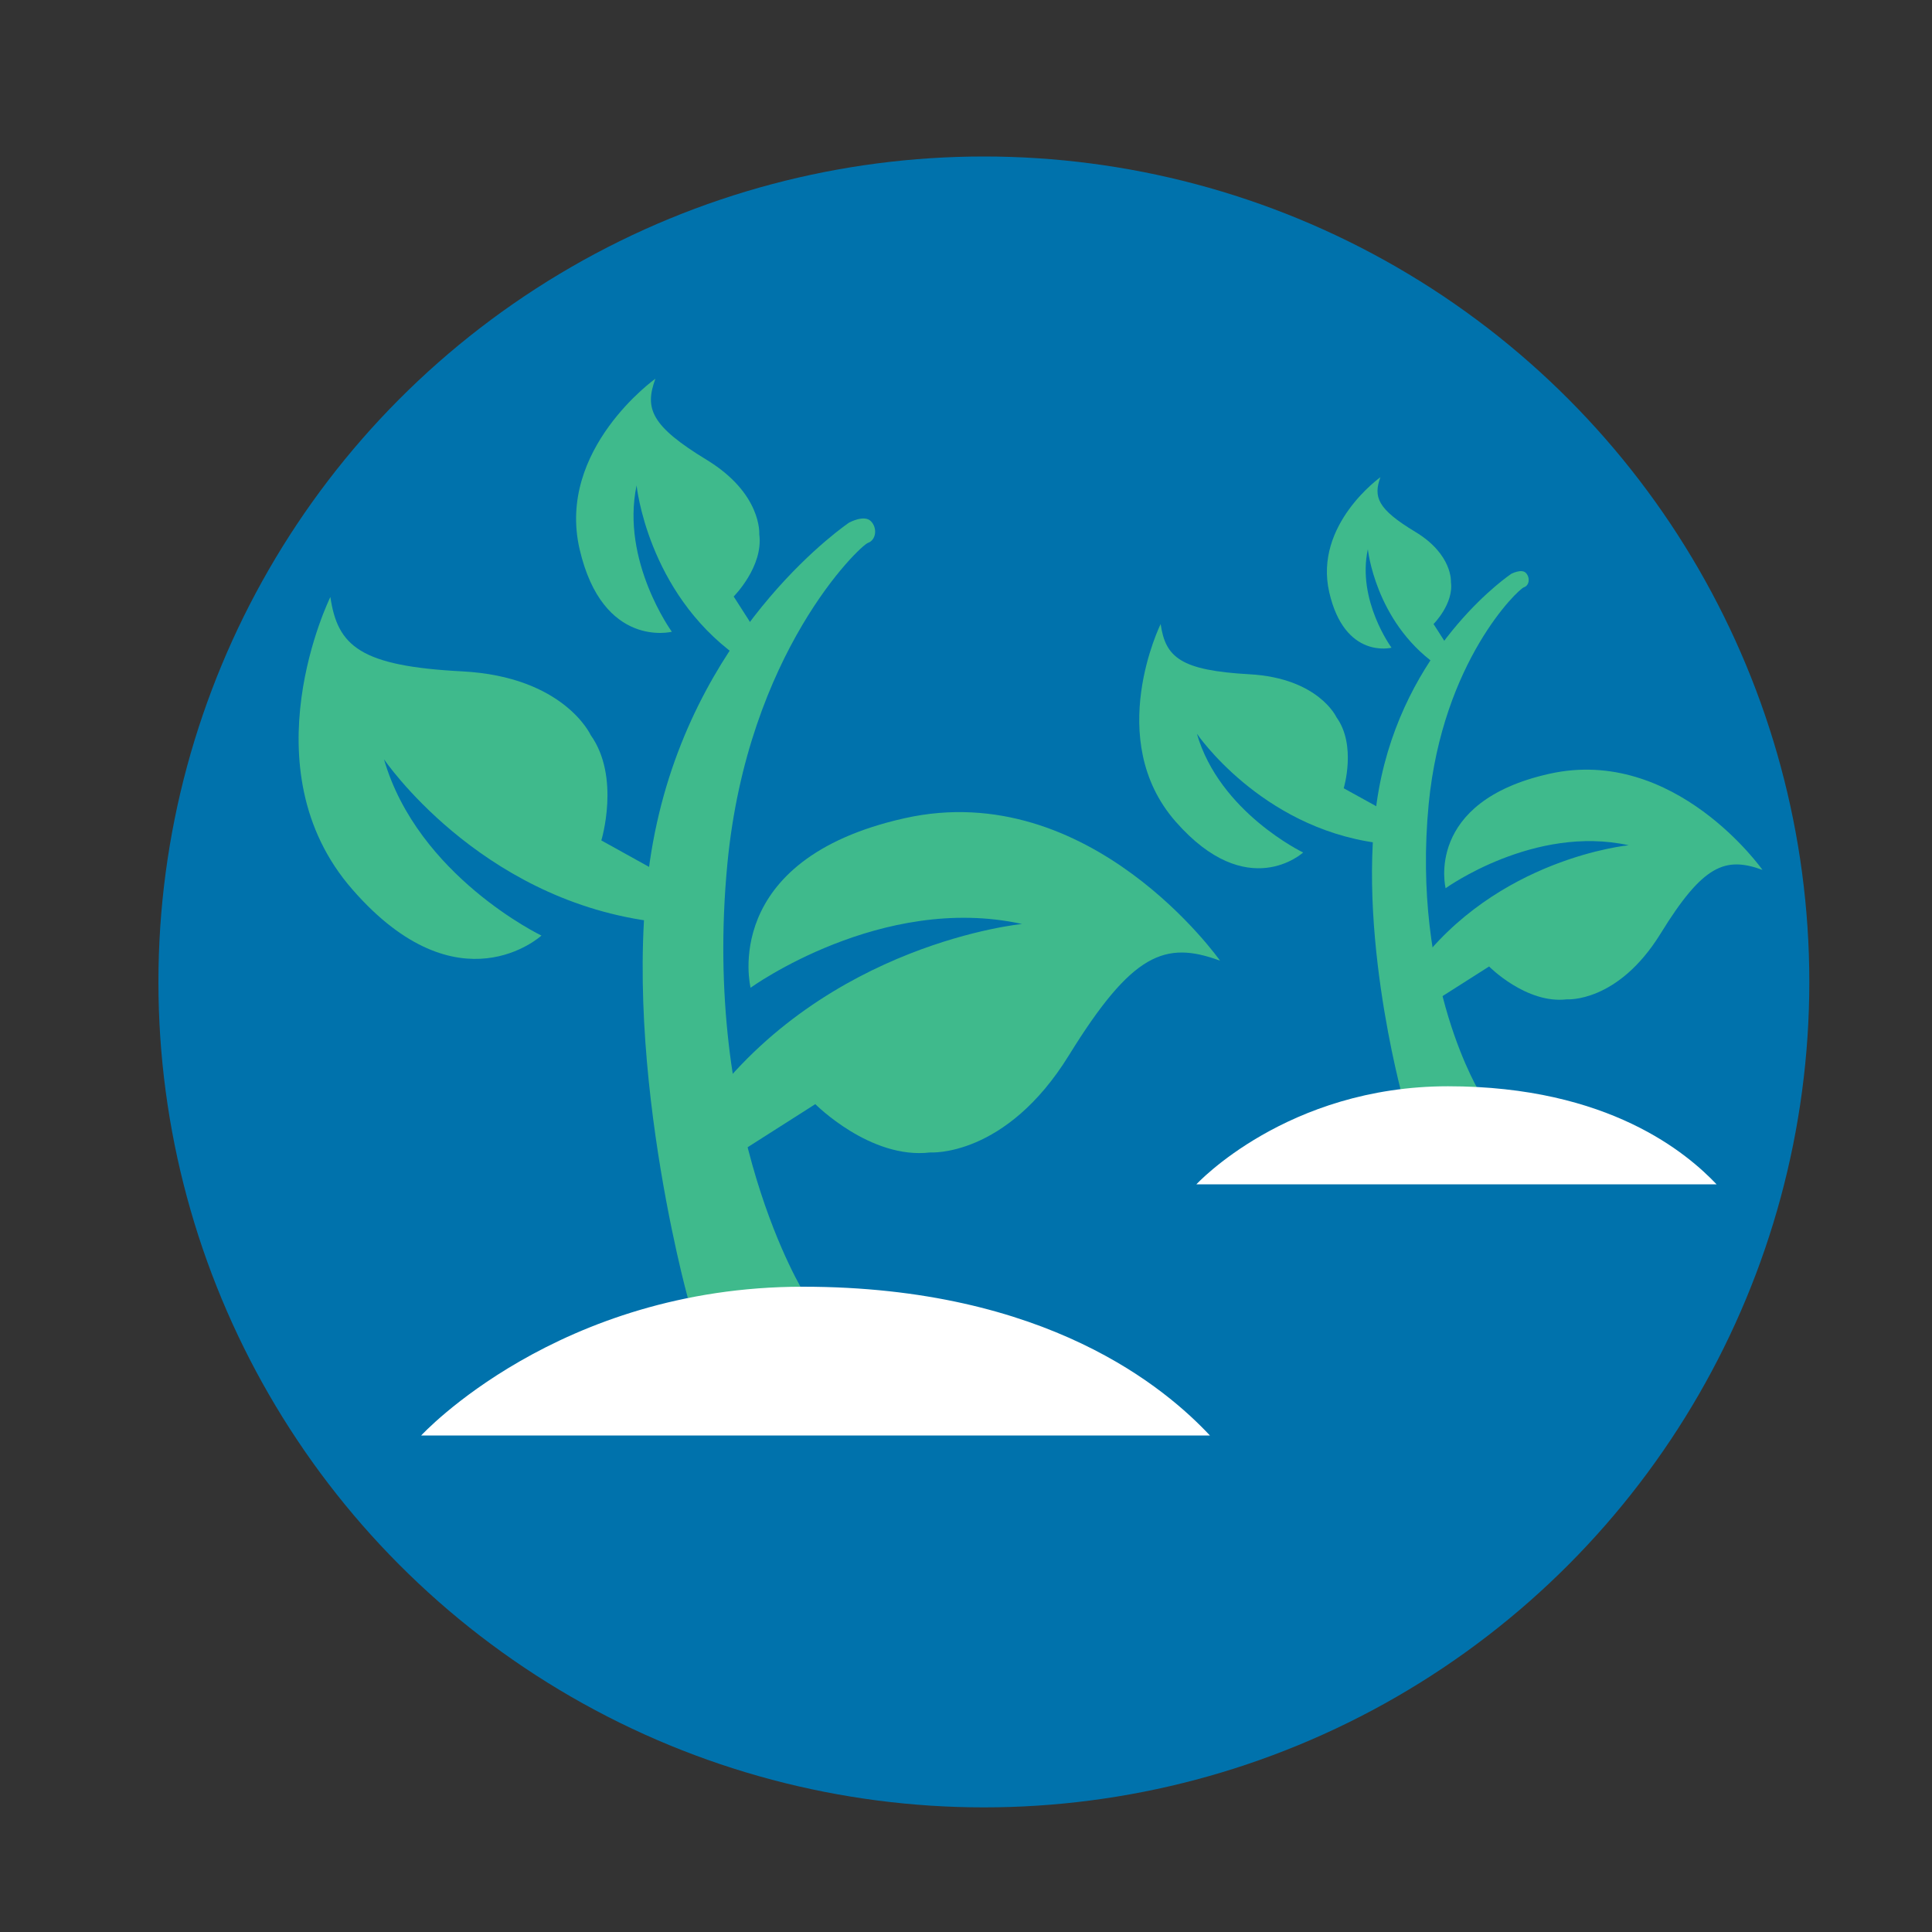 <?xml version="1.0" encoding="UTF-8"?>
<svg xmlns="http://www.w3.org/2000/svg" version="1.1" viewBox="0 0 400 400">
  <rect x="0" y="0" width="400" height="400" fill="#333333" stroke="none"/>
  <defs>
    <style>
      .cls-1 {
        fill: #fff;
      }

      .cls-2 {
        fill: #3fba8c;
      }

      .cls-3 {
        fill: #0072ac;
      }
    </style>
  </defs>
  <!-- Generator: Adobe Illustrator 28.6.0, SVG Export Plug-In . SVG Version: 1.2.0 Build 709)  -->
  <g>
    <g id="Layer_1">
      <circle class="cls-3" cx="203.7" cy="203.3" r="170.9"></circle>
      <g>
        <path class="cls-2" d="M156.9,131.3l-5-7.8s6.2-6.2,5.3-12.9c0,0,.6-8.4-10.9-15.4s-12.9-10.6-10.6-16.8c0,0-20.5,14.6-15.7,35.3,4.8,20.7,19.1,17.1,19.1,17.1,0,0-10.6-14.6-7.3-30.3,0,0,2.2,21.9,20.7,35.3"></path>
        <path class="cls-2" d="M137.3,181.1l-12.8-7.1s4-13.1-2.2-21.8c0,0-5.5-12.1-26.6-13.2-21.1-1.1-25.8-5.2-27.3-15.4,0,0-17.5,35.4,4.6,60.6,22,25.2,39.1,9.5,39.1,9.5,0,0-25.6-12.3-32.6-36.5,0,0,19.4,28.6,55,33.5"></path>
        <path class="cls-2" d="M154.2,237.9l14.6-9.3s11.4,11.5,23.8,10c0,0,15.6,1.1,28.7-20.1,13.1-21.2,19.9-23.8,31.3-19.6,0,0-26.8-38.1-65.3-29.5-38.5,8.6-31.9,35.1-31.9,35.1,0,0,27.1-19.6,56.2-13.2,0,0-40.5,3.9-65.6,38"></path>
        <path class="cls-2" d="M142.4,268.7s-15.7-56.6-6.4-98.3c9.2-41.7,39.8-62.2,39.8-62.2,0,0,3.1-1.7,4.5-.3s1.1,3.9-.6,4.5-24.9,22.7-29.1,66.4c-5.3,55.3,16,89.1,16,89.1l-24.1.8Z"></path>
      </g>
      <g>
        <path class="cls-2" d="M300.2,134.5l-3.4-5.3s4.2-4.2,3.6-8.7c0,0,.4-5.7-7.4-10.4s-8.7-7.2-7.2-11.3c0,0-13.8,9.8-10.6,23.8,3.2,14,12.9,11.5,12.9,11.5,0,0-7.2-9.8-4.9-20.4,0,0,1.5,14.8,14,23.8"></path>
        <path class="cls-2" d="M286.9,168l-8.7-4.8s2.7-8.9-1.5-14.7c0,0-3.7-8.1-18-8.9-14.3-.8-17.4-3.5-18.4-10.4,0,0-11.8,23.9,3.1,40.9,14.9,17,26.4,6.4,26.4,6.4,0,0-17.3-8.3-22-24.6,0,0,13.1,19.3,37.2,22.6"></path>
        <path class="cls-2" d="M298.4,206.4l9.9-6.3s7.7,7.8,16.1,6.8c0,0,10.5.8,19.4-13.6,8.8-14.3,13.4-16,21.1-13.2,0,0-18.1-25.7-44.1-19.9-26,5.8-21.5,23.7-21.5,23.7,0,0,18.3-13.2,37.9-8.9,0,0-27.4,2.6-44.3,25.7"></path>
        <path class="cls-2" d="M290.4,227.2s-10.6-38.2-4.4-66.4c6.2-28.2,26.9-42,26.9-42,0,0,2.1-1.1,3-.2s.8,2.6-.4,3-16.8,15.3-19.7,44.8c-3.6,37.3,10.8,60.2,10.8,60.2l-16.3.6Z"></path>
      </g>
      <path class="cls-1" d="M87.2,297.2s28.3-30.8,79-30.8,75.3,21.2,84.3,30.8H87.2Z"></path>
      <path class="cls-1" d="M247.7,245.2s18.7-20.3,52.1-20.3,49.6,14,55.6,20.3h-107.7Z"></path>
    </g>
  </g>
</svg>
